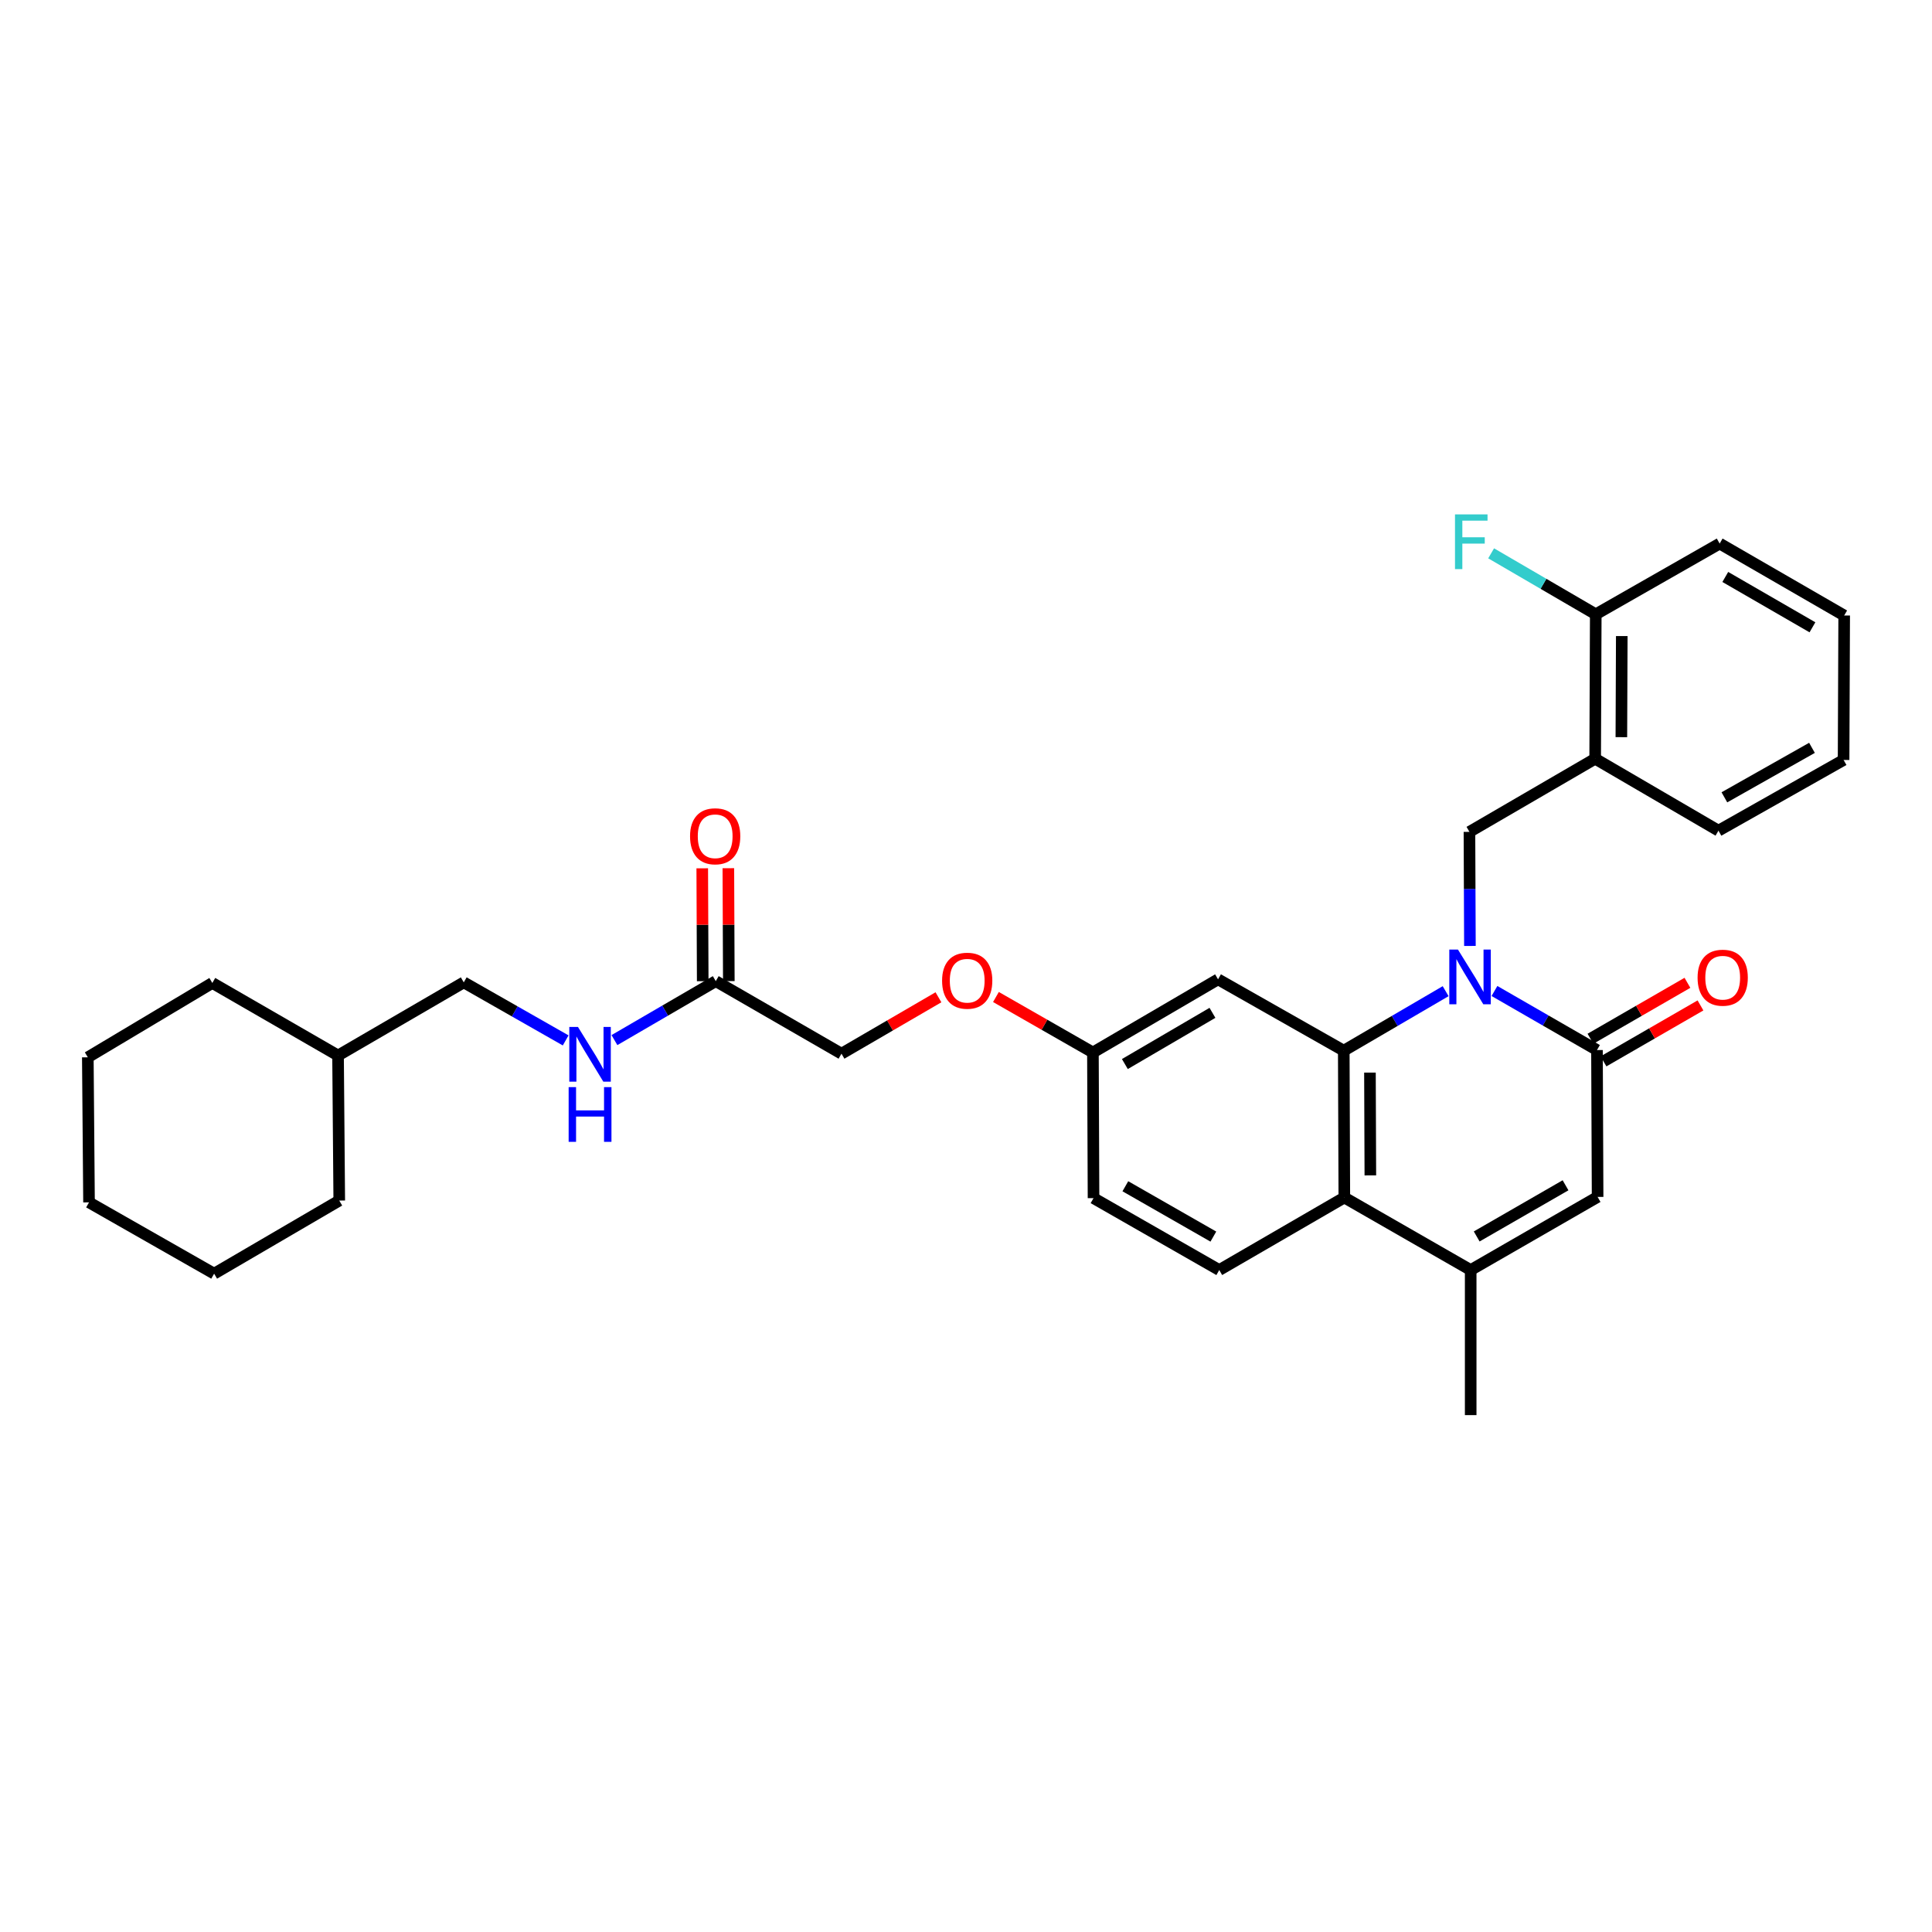 <?xml version='1.0' encoding='iso-8859-1'?>
<svg version='1.1' baseProfile='full'
              xmlns='http://www.w3.org/2000/svg'
                      xmlns:rdkit='http://www.rdkit.org/xml'
                      xmlns:xlink='http://www.w3.org/1999/xlink'
                  xml:space='preserve'
width='1000px' height='1000px' viewBox='0 0 1000 1000'>
<!-- END OF HEADER -->
<rect style='opacity:1.0;fill:#FFFFFF;stroke:none' width='1000' height='1000' x='0' y='0'> </rect>
<path class='bond-0' d='M 748.261,513.032 L 721.895,528.429' style='fill:none;fill-rule:evenodd;stroke:#0000FF;stroke-width:6px;stroke-linecap:butt;stroke-linejoin:miter;stroke-opacity:1' />
<path class='bond-0' d='M 721.895,528.429 L 695.529,543.825' style='fill:none;fill-rule:evenodd;stroke:#000000;stroke-width:6px;stroke-linecap:butt;stroke-linejoin:miter;stroke-opacity:1' />
<path class='bond-1' d='M 773.529,512.936 L 800.062,528.223' style='fill:none;fill-rule:evenodd;stroke:#0000FF;stroke-width:6px;stroke-linecap:butt;stroke-linejoin:miter;stroke-opacity:1' />
<path class='bond-1' d='M 800.062,528.223 L 826.595,543.509' style='fill:none;fill-rule:evenodd;stroke:#000000;stroke-width:6px;stroke-linecap:butt;stroke-linejoin:miter;stroke-opacity:1' />
<path class='bond-5' d='M 760.827,489.619 L 760.706,460.095' style='fill:none;fill-rule:evenodd;stroke:#0000FF;stroke-width:6px;stroke-linecap:butt;stroke-linejoin:miter;stroke-opacity:1' />
<path class='bond-5' d='M 760.706,460.095 L 760.585,430.571' style='fill:none;fill-rule:evenodd;stroke:#000000;stroke-width:6px;stroke-linecap:butt;stroke-linejoin:miter;stroke-opacity:1' />
<path class='bond-2' d='M 695.529,543.825 L 695.822,619.833' style='fill:none;fill-rule:evenodd;stroke:#000000;stroke-width:6px;stroke-linecap:butt;stroke-linejoin:miter;stroke-opacity:1' />
<path class='bond-2' d='M 709.084,555.174 L 709.289,608.379' style='fill:none;fill-rule:evenodd;stroke:#000000;stroke-width:6px;stroke-linecap:butt;stroke-linejoin:miter;stroke-opacity:1' />
<path class='bond-7' d='M 695.529,543.825 L 630.458,506.902' style='fill:none;fill-rule:evenodd;stroke:#000000;stroke-width:6px;stroke-linecap:butt;stroke-linejoin:miter;stroke-opacity:1' />
<path class='bond-4' d='M 826.595,543.509 L 826.918,619.532' style='fill:none;fill-rule:evenodd;stroke:#000000;stroke-width:6px;stroke-linecap:butt;stroke-linejoin:miter;stroke-opacity:1' />
<path class='bond-10' d='M 829.971,549.361 L 855.067,534.883' style='fill:none;fill-rule:evenodd;stroke:#000000;stroke-width:6px;stroke-linecap:butt;stroke-linejoin:miter;stroke-opacity:1' />
<path class='bond-10' d='M 855.067,534.883 L 880.164,520.406' style='fill:none;fill-rule:evenodd;stroke:#FF0000;stroke-width:6px;stroke-linecap:butt;stroke-linejoin:miter;stroke-opacity:1' />
<path class='bond-10' d='M 823.219,537.658 L 848.316,523.18' style='fill:none;fill-rule:evenodd;stroke:#000000;stroke-width:6px;stroke-linecap:butt;stroke-linejoin:miter;stroke-opacity:1' />
<path class='bond-10' d='M 848.316,523.18 L 873.412,508.702' style='fill:none;fill-rule:evenodd;stroke:#FF0000;stroke-width:6px;stroke-linecap:butt;stroke-linejoin:miter;stroke-opacity:1' />
<path class='bond-8' d='M 695.822,619.833 L 631.081,657.371' style='fill:none;fill-rule:evenodd;stroke:#000000;stroke-width:6px;stroke-linecap:butt;stroke-linejoin:miter;stroke-opacity:1' />
<path class='bond-31' d='M 695.822,619.833 L 761.223,657.371' style='fill:none;fill-rule:evenodd;stroke:#000000;stroke-width:6px;stroke-linecap:butt;stroke-linejoin:miter;stroke-opacity:1' />
<path class='bond-3' d='M 761.223,657.371 L 826.918,619.532' style='fill:none;fill-rule:evenodd;stroke:#000000;stroke-width:6px;stroke-linecap:butt;stroke-linejoin:miter;stroke-opacity:1' />
<path class='bond-3' d='M 764.334,639.987 L 810.32,613.5' style='fill:none;fill-rule:evenodd;stroke:#000000;stroke-width:6px;stroke-linecap:butt;stroke-linejoin:miter;stroke-opacity:1' />
<path class='bond-20' d='M 761.223,657.371 L 761.223,732.463' style='fill:none;fill-rule:evenodd;stroke:#000000;stroke-width:6px;stroke-linecap:butt;stroke-linejoin:miter;stroke-opacity:1' />
<path class='bond-6' d='M 760.585,430.571 L 825.656,392.717' style='fill:none;fill-rule:evenodd;stroke:#000000;stroke-width:6px;stroke-linecap:butt;stroke-linejoin:miter;stroke-opacity:1' />
<path class='bond-12' d='M 825.656,392.717 L 825.964,317.956' style='fill:none;fill-rule:evenodd;stroke:#000000;stroke-width:6px;stroke-linecap:butt;stroke-linejoin:miter;stroke-opacity:1' />
<path class='bond-12' d='M 839.214,381.559 L 839.429,329.226' style='fill:none;fill-rule:evenodd;stroke:#000000;stroke-width:6px;stroke-linecap:butt;stroke-linejoin:miter;stroke-opacity:1' />
<path class='bond-21' d='M 825.656,392.717 L 889.474,429.948' style='fill:none;fill-rule:evenodd;stroke:#000000;stroke-width:6px;stroke-linecap:butt;stroke-linejoin:miter;stroke-opacity:1' />
<path class='bond-14' d='M 630.458,506.902 L 565.694,544.763' style='fill:none;fill-rule:evenodd;stroke:#000000;stroke-width:6px;stroke-linecap:butt;stroke-linejoin:miter;stroke-opacity:1' />
<path class='bond-14' d='M 627.562,524.245 L 582.228,550.748' style='fill:none;fill-rule:evenodd;stroke:#000000;stroke-width:6px;stroke-linecap:butt;stroke-linejoin:miter;stroke-opacity:1' />
<path class='bond-17' d='M 631.081,657.371 L 566.01,620.148' style='fill:none;fill-rule:evenodd;stroke:#000000;stroke-width:6px;stroke-linecap:butt;stroke-linejoin:miter;stroke-opacity:1' />
<path class='bond-17' d='M 628.029,640.06 L 582.479,614.003' style='fill:none;fill-rule:evenodd;stroke:#000000;stroke-width:6px;stroke-linecap:butt;stroke-linejoin:miter;stroke-opacity:1' />
<path class='bond-9' d='M 370.481,507.84 L 435.552,545.386' style='fill:none;fill-rule:evenodd;stroke:#000000;stroke-width:6px;stroke-linecap:butt;stroke-linejoin:miter;stroke-opacity:1' />
<path class='bond-11' d='M 370.481,507.84 L 344.256,523.099' style='fill:none;fill-rule:evenodd;stroke:#000000;stroke-width:6px;stroke-linecap:butt;stroke-linejoin:miter;stroke-opacity:1' />
<path class='bond-11' d='M 344.256,523.099 L 318.031,538.357' style='fill:none;fill-rule:evenodd;stroke:#0000FF;stroke-width:6px;stroke-linecap:butt;stroke-linejoin:miter;stroke-opacity:1' />
<path class='bond-13' d='M 377.236,507.812 L 377.116,478.596' style='fill:none;fill-rule:evenodd;stroke:#000000;stroke-width:6px;stroke-linecap:butt;stroke-linejoin:miter;stroke-opacity:1' />
<path class='bond-13' d='M 377.116,478.596 L 376.996,449.38' style='fill:none;fill-rule:evenodd;stroke:#FF0000;stroke-width:6px;stroke-linecap:butt;stroke-linejoin:miter;stroke-opacity:1' />
<path class='bond-13' d='M 363.725,507.868 L 363.605,478.651' style='fill:none;fill-rule:evenodd;stroke:#000000;stroke-width:6px;stroke-linecap:butt;stroke-linejoin:miter;stroke-opacity:1' />
<path class='bond-13' d='M 363.605,478.651 L 363.485,449.435' style='fill:none;fill-rule:evenodd;stroke:#FF0000;stroke-width:6px;stroke-linecap:butt;stroke-linejoin:miter;stroke-opacity:1' />
<path class='bond-19' d='M 292.789,538.513 L 266.417,523.492' style='fill:none;fill-rule:evenodd;stroke:#0000FF;stroke-width:6px;stroke-linecap:butt;stroke-linejoin:miter;stroke-opacity:1' />
<path class='bond-19' d='M 266.417,523.492 L 240.045,508.471' style='fill:none;fill-rule:evenodd;stroke:#000000;stroke-width:6px;stroke-linecap:butt;stroke-linejoin:miter;stroke-opacity:1' />
<path class='bond-18' d='M 825.964,317.956 L 798.886,302.179' style='fill:none;fill-rule:evenodd;stroke:#000000;stroke-width:6px;stroke-linecap:butt;stroke-linejoin:miter;stroke-opacity:1' />
<path class='bond-18' d='M 798.886,302.179 L 771.808,286.402' style='fill:none;fill-rule:evenodd;stroke:#33CCCC;stroke-width:6px;stroke-linecap:butt;stroke-linejoin:miter;stroke-opacity:1' />
<path class='bond-23' d='M 825.964,317.956 L 890.097,281.348' style='fill:none;fill-rule:evenodd;stroke:#000000;stroke-width:6px;stroke-linecap:butt;stroke-linejoin:miter;stroke-opacity:1' />
<path class='bond-15' d='M 565.694,544.763 L 540.596,530.403' style='fill:none;fill-rule:evenodd;stroke:#000000;stroke-width:6px;stroke-linecap:butt;stroke-linejoin:miter;stroke-opacity:1' />
<path class='bond-15' d='M 540.596,530.403 L 515.497,516.043' style='fill:none;fill-rule:evenodd;stroke:#FF0000;stroke-width:6px;stroke-linecap:butt;stroke-linejoin:miter;stroke-opacity:1' />
<path class='bond-32' d='M 565.694,544.763 L 566.01,620.148' style='fill:none;fill-rule:evenodd;stroke:#000000;stroke-width:6px;stroke-linecap:butt;stroke-linejoin:miter;stroke-opacity:1' />
<path class='bond-16' d='M 485.741,516.19 L 460.646,530.788' style='fill:none;fill-rule:evenodd;stroke:#FF0000;stroke-width:6px;stroke-linecap:butt;stroke-linejoin:miter;stroke-opacity:1' />
<path class='bond-16' d='M 460.646,530.788 L 435.552,545.386' style='fill:none;fill-rule:evenodd;stroke:#000000;stroke-width:6px;stroke-linecap:butt;stroke-linejoin:miter;stroke-opacity:1' />
<path class='bond-22' d='M 240.045,508.471 L 174.974,546.324' style='fill:none;fill-rule:evenodd;stroke:#000000;stroke-width:6px;stroke-linecap:butt;stroke-linejoin:miter;stroke-opacity:1' />
<path class='bond-26' d='M 889.474,429.948 L 954.238,393.355' style='fill:none;fill-rule:evenodd;stroke:#000000;stroke-width:6px;stroke-linecap:butt;stroke-linejoin:miter;stroke-opacity:1' />
<path class='bond-26' d='M 892.542,412.696 L 937.877,387.081' style='fill:none;fill-rule:evenodd;stroke:#000000;stroke-width:6px;stroke-linecap:butt;stroke-linejoin:miter;stroke-opacity:1' />
<path class='bond-24' d='M 174.974,546.324 L 109.903,508.778' style='fill:none;fill-rule:evenodd;stroke:#000000;stroke-width:6px;stroke-linecap:butt;stroke-linejoin:miter;stroke-opacity:1' />
<path class='bond-25' d='M 174.974,546.324 L 175.597,621.409' style='fill:none;fill-rule:evenodd;stroke:#000000;stroke-width:6px;stroke-linecap:butt;stroke-linejoin:miter;stroke-opacity:1' />
<path class='bond-27' d='M 890.097,281.348 L 954.545,318.579' style='fill:none;fill-rule:evenodd;stroke:#000000;stroke-width:6px;stroke-linecap:butt;stroke-linejoin:miter;stroke-opacity:1' />
<path class='bond-27' d='M 893.006,298.632 L 938.12,324.693' style='fill:none;fill-rule:evenodd;stroke:#000000;stroke-width:6px;stroke-linecap:butt;stroke-linejoin:miter;stroke-opacity:1' />
<path class='bond-28' d='M 109.903,508.778 L 45.455,547.263' style='fill:none;fill-rule:evenodd;stroke:#000000;stroke-width:6px;stroke-linecap:butt;stroke-linejoin:miter;stroke-opacity:1' />
<path class='bond-29' d='M 175.597,621.409 L 110.834,659.248' style='fill:none;fill-rule:evenodd;stroke:#000000;stroke-width:6px;stroke-linecap:butt;stroke-linejoin:miter;stroke-opacity:1' />
<path class='bond-33' d='M 954.238,393.355 L 954.545,318.579' style='fill:none;fill-rule:evenodd;stroke:#000000;stroke-width:6px;stroke-linecap:butt;stroke-linejoin:miter;stroke-opacity:1' />
<path class='bond-30' d='M 45.455,547.263 L 46.078,622.347' style='fill:none;fill-rule:evenodd;stroke:#000000;stroke-width:6px;stroke-linecap:butt;stroke-linejoin:miter;stroke-opacity:1' />
<path class='bond-34' d='M 110.834,659.248 L 46.078,622.347' style='fill:none;fill-rule:evenodd;stroke:#000000;stroke-width:6px;stroke-linecap:butt;stroke-linejoin:miter;stroke-opacity:1' />
<path  class='atom-0' d='M 754.633 491.496
L 763.913 506.496
Q 764.833 507.976, 766.313 510.656
Q 767.793 513.336, 767.873 513.496
L 767.873 491.496
L 771.633 491.496
L 771.633 519.816
L 767.753 519.816
L 757.793 503.416
Q 756.633 501.496, 755.393 499.296
Q 754.193 497.096, 753.833 496.416
L 753.833 519.816
L 750.153 519.816
L 750.153 491.496
L 754.633 491.496
' fill='#0000FF'/>
<path  class='atom-11' d='M 878.666 506.051
Q 878.666 499.251, 882.026 495.451
Q 885.386 491.651, 891.666 491.651
Q 897.946 491.651, 901.306 495.451
Q 904.666 499.251, 904.666 506.051
Q 904.666 512.931, 901.266 516.851
Q 897.866 520.731, 891.666 520.731
Q 885.426 520.731, 882.026 516.851
Q 878.666 512.971, 878.666 506.051
M 891.666 517.531
Q 895.986 517.531, 898.306 514.651
Q 900.666 511.731, 900.666 506.051
Q 900.666 500.491, 898.306 497.691
Q 895.986 494.851, 891.666 494.851
Q 887.346 494.851, 884.986 497.651
Q 882.666 500.451, 882.666 506.051
Q 882.666 511.771, 884.986 514.651
Q 887.346 517.531, 891.666 517.531
' fill='#FF0000'/>
<path  class='atom-12' d='M 299.149 531.541
L 308.429 546.541
Q 309.349 548.021, 310.829 550.701
Q 312.309 553.381, 312.389 553.541
L 312.389 531.541
L 316.149 531.541
L 316.149 559.861
L 312.269 559.861
L 302.309 543.461
Q 301.149 541.541, 299.909 539.341
Q 298.709 537.141, 298.349 536.461
L 298.349 559.861
L 294.669 559.861
L 294.669 531.541
L 299.149 531.541
' fill='#0000FF'/>
<path  class='atom-12' d='M 294.329 562.693
L 298.169 562.693
L 298.169 574.733
L 312.649 574.733
L 312.649 562.693
L 316.489 562.693
L 316.489 591.013
L 312.649 591.013
L 312.649 577.933
L 298.169 577.933
L 298.169 591.013
L 294.329 591.013
L 294.329 562.693
' fill='#0000FF'/>
<path  class='atom-14' d='M 357.173 432.851
Q 357.173 426.051, 360.533 422.251
Q 363.893 418.451, 370.173 418.451
Q 376.453 418.451, 379.813 422.251
Q 383.173 426.051, 383.173 432.851
Q 383.173 439.731, 379.773 443.651
Q 376.373 447.531, 370.173 447.531
Q 363.933 447.531, 360.533 443.651
Q 357.173 439.771, 357.173 432.851
M 370.173 444.331
Q 374.493 444.331, 376.813 441.451
Q 379.173 438.531, 379.173 432.851
Q 379.173 427.291, 376.813 424.491
Q 374.493 421.651, 370.173 421.651
Q 365.853 421.651, 363.493 424.451
Q 361.173 427.251, 361.173 432.851
Q 361.173 438.571, 363.493 441.451
Q 365.853 444.331, 370.173 444.331
' fill='#FF0000'/>
<path  class='atom-16' d='M 487.623 507.612
Q 487.623 500.812, 490.983 497.012
Q 494.343 493.212, 500.623 493.212
Q 506.903 493.212, 510.263 497.012
Q 513.623 500.812, 513.623 507.612
Q 513.623 514.492, 510.223 518.412
Q 506.823 522.292, 500.623 522.292
Q 494.383 522.292, 490.983 518.412
Q 487.623 514.532, 487.623 507.612
M 500.623 519.092
Q 504.943 519.092, 507.263 516.212
Q 509.623 513.292, 509.623 507.612
Q 509.623 502.052, 507.263 499.252
Q 504.943 496.412, 500.623 496.412
Q 496.303 496.412, 493.943 499.212
Q 491.623 502.012, 491.623 507.612
Q 491.623 513.332, 493.943 516.212
Q 496.303 519.092, 500.623 519.092
' fill='#FF0000'/>
<path  class='atom-19' d='M 753.104 266.25
L 769.944 266.25
L 769.944 269.49
L 756.904 269.49
L 756.904 278.09
L 768.504 278.09
L 768.504 281.37
L 756.904 281.37
L 756.904 294.57
L 753.104 294.57
L 753.104 266.25
' fill='#33CCCC'/>
</svg>
